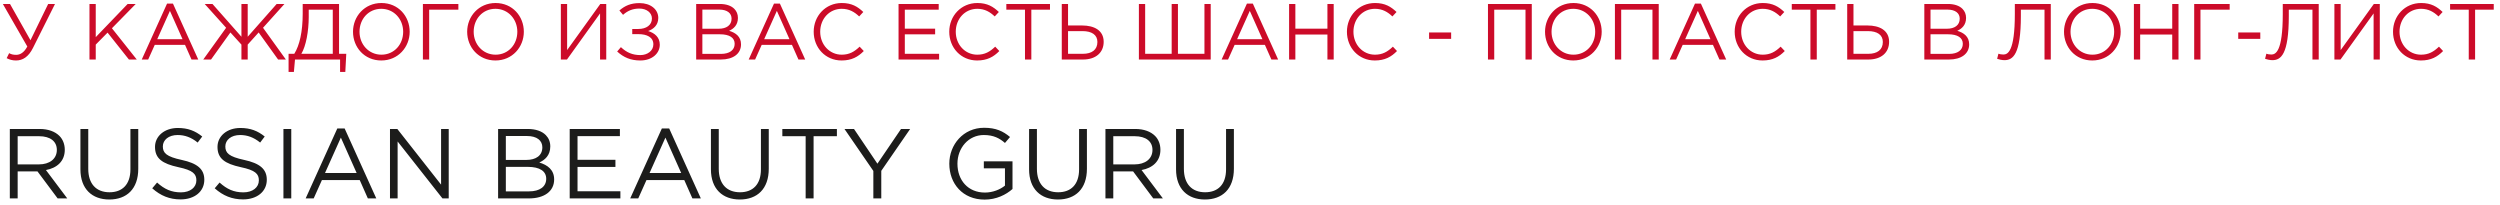 <?xml version="1.0" encoding="UTF-8"?> <svg xmlns="http://www.w3.org/2000/svg" width="378" height="31" viewBox="0 0 378 31" fill="none"><path d="M2.424 9.144C1.872 9.144 1.452 9.024 1.008 8.796L1.38 8.04C1.716 8.22 2.004 8.292 2.448 8.292C3.024 8.292 3.636 7.968 4.128 7.032L0.432 0.6H1.512L4.608 6.084L7.284 0.6H8.316L4.992 7.236C4.308 8.616 3.42 9.144 2.424 9.144ZM13.528 9V0.6H14.476V5.616L19.3 0.6H20.524L16.924 4.272L20.68 9H19.492L16.264 4.932L14.476 6.744V9H13.528ZM21.433 9L25.261 0.54H26.149L29.977 9H28.957L27.973 6.78H23.401L22.405 9H21.433ZM23.773 5.928H27.601L25.693 1.644L23.773 5.928ZM30.733 9L34.189 4.2L30.949 0.6H32.125L36.505 5.556V0.6H37.453V5.556L41.833 0.6H43.009L39.769 4.2L43.225 9H42.049L39.109 4.908L37.453 6.744V9H36.505V6.744L34.837 4.908L31.909 9H30.733ZM43.632 10.872V8.136H44.496C45.3 6.852 45.768 4.788 45.768 2.064V0.6H51.264V8.136H52.356L52.212 10.872H51.42V9H44.604L44.436 10.872H43.632ZM45.564 8.136H50.316V1.464H46.68V2.556C46.68 4.728 46.26 6.984 45.564 8.136ZM57.647 9.144C55.091 9.144 53.375 7.14 53.375 4.8C53.375 2.484 55.115 0.456 57.671 0.456C60.227 0.456 61.943 2.46 61.943 4.8C61.943 7.116 60.203 9.144 57.647 9.144ZM57.671 8.268C59.591 8.268 60.959 6.732 60.959 4.8C60.959 2.892 59.567 1.332 57.647 1.332C55.727 1.332 54.359 2.868 54.359 4.8C54.359 6.708 55.751 8.268 57.671 8.268ZM63.942 9V0.6H69.306V1.464H64.89V9H63.942ZM74.908 9.144C72.352 9.144 70.636 7.14 70.636 4.8C70.636 2.484 72.376 0.456 74.932 0.456C77.488 0.456 79.204 2.46 79.204 4.8C79.204 7.116 77.464 9.144 74.908 9.144ZM74.932 8.268C76.852 8.268 78.22 6.732 78.22 4.8C78.22 2.892 76.828 1.332 74.908 1.332C72.988 1.332 71.62 2.868 71.62 4.8C71.62 6.708 73.012 8.268 74.932 8.268ZM84.801 9V0.6H85.749V7.572L90.765 0.6H91.665V9H90.729V2.028L85.725 9H84.801ZM96.82 9.144C95.368 9.144 94.3 8.688 93.316 7.788L93.88 7.128C94.732 7.932 95.62 8.328 96.832 8.328C97.864 8.328 98.788 7.704 98.788 6.708C98.788 5.616 97.804 5.16 96.52 5.16H95.596V4.38H96.52C97.72 4.38 98.572 3.792 98.572 2.796C98.572 1.932 97.78 1.296 96.676 1.296C95.728 1.296 94.936 1.584 94.204 2.244L93.652 1.584C94.492 0.864 95.368 0.468 96.7 0.468C98.368 0.468 99.532 1.416 99.532 2.712C99.532 3.84 98.764 4.416 97.996 4.692C98.992 4.992 99.76 5.64 99.76 6.756C99.76 8.088 98.572 9.144 96.82 9.144ZM105.262 9V0.6H108.838C109.798 0.6 110.566 0.864 111.034 1.344C111.382 1.704 111.574 2.148 111.574 2.712C111.574 3.804 110.902 4.368 110.242 4.656C111.238 4.956 112.042 5.532 112.042 6.708C112.042 8.148 110.83 9 108.994 9H105.262ZM106.198 8.148H109.018C110.29 8.148 111.082 7.584 111.082 6.624C111.082 5.712 110.314 5.184 108.85 5.184H106.198V8.148ZM106.198 4.344H108.682C109.822 4.344 110.614 3.828 110.614 2.82C110.614 1.992 109.954 1.452 108.754 1.452H106.198V4.344ZM113.202 9L117.03 0.54H117.918L121.746 9H120.726L119.742 6.78H115.17L114.174 9H113.202ZM115.542 5.928H119.37L117.462 1.644L115.542 5.928ZM127.243 9.144C124.819 9.144 123.031 7.236 123.031 4.8C123.031 2.424 124.807 0.456 127.279 0.456C128.803 0.456 129.691 1.02 130.531 1.812L129.907 2.484C129.199 1.812 128.407 1.332 127.267 1.332C125.407 1.332 124.015 2.844 124.015 4.8C124.015 6.744 125.419 8.268 127.267 8.268C128.419 8.268 129.175 7.824 129.979 7.056L130.603 7.716C129.727 8.604 128.767 9.144 127.243 9.144ZM135.86 9V0.6H141.932V1.464H136.808V4.332H141.392V5.196H136.808V8.136H141.992V9H135.86ZM147.739 9.144C145.315 9.144 143.527 7.236 143.527 4.8C143.527 2.424 145.303 0.456 147.775 0.456C149.299 0.456 150.187 1.02 151.027 1.812L150.403 2.484C149.695 1.812 148.903 1.332 147.763 1.332C145.903 1.332 144.511 2.844 144.511 4.8C144.511 6.744 145.915 8.268 147.763 8.268C148.915 8.268 149.671 7.824 150.475 7.056L151.099 7.716C150.223 8.604 149.263 9.144 147.739 9.144ZM154.978 9V1.464H152.158V0.6H158.758V1.464H155.938V9H154.978ZM160.54 9V0.6H161.488V3.852H163.612C165.412 3.852 166.876 4.572 166.876 6.324C166.876 7.968 165.664 9 163.756 9H160.54ZM161.488 8.136H163.732C165.076 8.136 165.928 7.536 165.928 6.348C165.928 5.256 165.064 4.704 163.672 4.704H161.488V8.136ZM172.2 9V0.6H173.148V8.136H177.156V0.6H178.104V8.136H182.112V0.6H183.06V9H172.2ZM184.71 9L188.538 0.54H189.426L193.254 9H192.234L191.25 6.78H186.678L185.682 9H184.71ZM187.05 5.928H190.878L188.97 1.644L187.05 5.928ZM194.911 9V0.6H195.859V4.332H200.707V0.6H201.655V9H200.707V5.22H195.859V9H194.911ZM207.868 9.144C205.444 9.144 203.656 7.236 203.656 4.8C203.656 2.424 205.432 0.456 207.904 0.456C209.428 0.456 210.316 1.02 211.156 1.812L210.532 2.484C209.824 1.812 209.032 1.332 207.892 1.332C206.032 1.332 204.64 2.844 204.64 4.8C204.64 6.744 206.044 8.268 207.892 8.268C209.044 8.268 209.8 7.824 210.604 7.056L211.228 7.716C210.352 8.604 209.392 9.144 207.868 9.144ZM216.077 5.88V4.908H219.413V5.88H216.077ZM224.981 9V0.6H231.605V9H230.657V1.464H225.929V9H224.981ZM237.881 9.144C235.325 9.144 233.609 7.14 233.609 4.8C233.609 2.484 235.349 0.456 237.905 0.456C240.461 0.456 242.177 2.46 242.177 4.8C242.177 7.116 240.437 9.144 237.881 9.144ZM237.905 8.268C239.825 8.268 241.193 6.732 241.193 4.8C241.193 2.892 239.801 1.332 237.881 1.332C235.961 1.332 234.593 2.868 234.593 4.8C234.593 6.708 235.985 8.268 237.905 8.268ZM244.176 9V0.6H250.8V9H249.852V1.464H245.124V9H244.176ZM252.456 9L256.284 0.54H257.172L261 9H259.98L258.996 6.78H254.424L253.428 9H252.456ZM254.796 5.928H258.624L256.716 1.644L254.796 5.928ZM266.497 9.144C264.073 9.144 262.285 7.236 262.285 4.8C262.285 2.424 264.061 0.456 266.533 0.456C268.057 0.456 268.945 1.02 269.785 1.812L269.161 2.484C268.453 1.812 267.661 1.332 266.521 1.332C264.661 1.332 263.269 2.844 263.269 4.8C263.269 6.744 264.673 8.268 266.521 8.268C267.673 8.268 268.429 7.824 269.233 7.056L269.857 7.716C268.981 8.604 268.021 9.144 266.497 9.144ZM273.736 9V1.464H270.916V0.6H277.516V1.464H274.696V9H273.736ZM279.297 9V0.6H280.245V3.852H282.369C284.169 3.852 285.633 4.572 285.633 6.324C285.633 7.968 284.421 9 282.513 9H279.297ZM280.245 8.136H282.489C283.833 8.136 284.685 7.536 284.685 6.348C284.685 5.256 283.821 4.704 282.429 4.704H280.245V8.136ZM290.958 9V0.6H294.534C295.494 0.6 296.262 0.864 296.73 1.344C297.078 1.704 297.27 2.148 297.27 2.712C297.27 3.804 296.598 4.368 295.938 4.656C296.934 4.956 297.738 5.532 297.738 6.708C297.738 8.148 296.526 9 294.69 9H290.958ZM291.894 8.148H294.714C295.986 8.148 296.778 7.584 296.778 6.624C296.778 5.712 296.01 5.184 294.546 5.184H291.894V8.148ZM291.894 4.344H294.378C295.518 4.344 296.31 3.828 296.31 2.82C296.31 1.992 295.65 1.452 294.45 1.452H291.894V4.344ZM303.059 9.096C302.687 9.096 302.183 8.976 301.967 8.892L302.159 8.124C302.291 8.184 302.639 8.244 302.903 8.244C303.551 8.244 304.643 7.848 304.643 2.124V0.6H310.079V9H309.131V1.464H305.555V2.376C305.555 8.268 304.355 9.096 303.059 9.096ZM316.35 9.144C313.794 9.144 312.078 7.14 312.078 4.8C312.078 2.484 313.818 0.456 316.374 0.456C318.93 0.456 320.646 2.46 320.646 4.8C320.646 7.116 318.906 9.144 316.35 9.144ZM316.374 8.268C318.294 8.268 319.662 6.732 319.662 4.8C319.662 2.892 318.27 1.332 316.35 1.332C314.43 1.332 313.062 2.868 313.062 4.8C313.062 6.708 314.454 8.268 316.374 8.268ZM322.645 9V0.6H323.593V4.332H328.441V0.6H329.389V9H328.441V5.22H323.593V9H322.645ZM331.762 9V0.6H337.126V1.464H332.71V9H331.762ZM338.421 5.88V4.908H341.757V5.88H338.421ZM343.571 9.096C343.199 9.096 342.695 8.976 342.479 8.892L342.671 8.124C342.803 8.184 343.151 8.244 343.415 8.244C344.063 8.244 345.155 7.848 345.155 2.124V0.6H350.591V9H349.643V1.464H346.067V2.376C346.067 8.268 344.867 9.096 343.571 9.096ZM352.961 9V0.6H353.909V7.572L358.925 0.6H359.825V9H358.889V2.028L353.885 9H352.961ZM366.036 9.144C363.612 9.144 361.824 7.236 361.824 4.8C361.824 2.424 363.6 0.456 366.072 0.456C367.596 0.456 368.484 1.02 369.324 1.812L368.7 2.484C367.992 1.812 367.2 1.332 366.06 1.332C364.2 1.332 362.808 2.844 362.808 4.8C362.808 6.744 364.212 8.268 366.06 8.268C367.212 8.268 367.968 7.824 368.772 7.056L369.396 7.716C368.52 8.604 367.56 9.144 366.036 9.144ZM373.275 9V1.464H370.455V0.6H377.055V1.464H374.235V9H373.275Z" fill="#CC0B29"></path><path d="M1.485 30V19.5H6C7.29 19.5 8.325 19.89 8.985 20.55C9.495 21.06 9.795 21.795 9.795 22.65C9.795 24.39 8.595 25.41 6.945 25.71L10.17 30H8.715L5.67 25.92H2.67V30H1.485ZM2.67 24.855H5.895C7.47 24.855 8.595 24.045 8.595 22.665C8.595 21.375 7.605 20.595 5.91 20.595H2.67V24.855ZM16.525 30.165C13.93 30.165 12.16 28.575 12.16 25.605V19.5H13.345V25.53C13.345 27.795 14.545 29.07 16.555 29.07C18.49 29.07 19.72 27.9 19.72 25.605V19.5H20.905V25.515C20.905 28.575 19.15 30.165 16.525 30.165ZM27.307 30.15C25.642 30.15 24.277 29.595 23.017 28.47L23.752 27.6C24.847 28.59 25.897 29.085 27.352 29.085C28.762 29.085 29.692 28.335 29.692 27.27C29.692 26.295 29.167 25.74 26.962 25.275C24.547 24.75 23.437 23.97 23.437 22.215C23.437 20.565 24.892 19.35 26.887 19.35C28.417 19.35 29.512 19.785 30.577 20.64L29.887 21.555C28.912 20.76 27.937 20.415 26.857 20.415C25.492 20.415 24.622 21.165 24.622 22.14C24.622 23.13 25.162 23.685 27.472 24.18C29.812 24.69 30.892 25.545 30.892 27.18C30.892 28.98 29.392 30.15 27.307 30.15ZM36.755 30.15C35.09 30.15 33.725 29.595 32.465 28.47L33.2 27.6C34.295 28.59 35.345 29.085 36.8 29.085C38.21 29.085 39.14 28.335 39.14 27.27C39.14 26.295 38.615 25.74 36.41 25.275C33.995 24.75 32.885 23.97 32.885 22.215C32.885 20.565 34.34 19.35 36.335 19.35C37.865 19.35 38.96 19.785 40.025 20.64L39.335 21.555C38.36 20.76 37.385 20.415 36.305 20.415C34.94 20.415 34.07 21.165 34.07 22.14C34.07 23.13 34.61 23.685 36.92 24.18C39.26 24.69 40.34 25.545 40.34 27.18C40.34 28.98 38.84 30.15 36.755 30.15ZM42.855 30V19.5H44.04V30H42.855ZM46.215 30L51 19.425H52.11L56.895 30H55.62L54.39 27.225H48.675L47.43 30H46.215ZM49.14 26.16H53.925L51.54 20.805L49.14 26.16ZM58.965 30V19.5H60.075L66.691 27.915V19.5H67.846V30H66.9L60.12 21.39V30H58.965ZM75.313 30V19.5H79.783C80.983 19.5 81.943 19.83 82.528 20.43C82.963 20.88 83.203 21.435 83.203 22.14C83.203 23.505 82.363 24.21 81.538 24.57C82.783 24.945 83.788 25.665 83.788 27.135C83.788 28.935 82.273 30 79.978 30H75.313ZM76.483 24.18H79.588C81.013 24.18 82.003 23.535 82.003 22.275C82.003 21.24 81.178 20.565 79.678 20.565H76.483V24.18ZM76.483 28.935H80.008C81.598 28.935 82.588 28.23 82.588 27.03C82.588 25.89 81.628 25.23 79.798 25.23H76.483V28.935ZM86.138 30V19.5H93.728V20.58H87.323V24.165H93.053V25.245H87.323V28.92H93.803V30H86.138ZM95.287 30L100.072 19.425H101.182L105.967 30H104.692L103.462 27.225H97.747L96.502 30H95.287ZM98.212 26.16H102.997L100.612 20.805L98.212 26.16ZM111.857 30.165C109.262 30.165 107.492 28.575 107.492 25.605V19.5H108.677V25.53C108.677 27.795 109.877 29.07 111.887 29.07C113.822 29.07 115.052 27.9 115.052 25.605V19.5H116.237V25.515C116.237 28.575 114.482 30.165 111.857 30.165ZM121.814 30V20.595H118.289V19.5H126.539V20.595H123.014V30H121.814ZM132.05 30V25.845L127.685 19.5H129.125L132.665 24.75L136.235 19.5H137.615L133.25 25.83V30H132.05ZM148.875 30.18C145.575 30.18 143.535 27.78 143.535 24.75C143.535 21.87 145.65 19.32 148.8 19.32C150.57 19.32 151.665 19.83 152.715 20.715L151.95 21.615C151.14 20.91 150.24 20.415 148.755 20.415C146.43 20.415 144.765 22.38 144.765 24.75C144.765 27.255 146.37 29.115 148.92 29.115C150.12 29.115 151.23 28.65 151.95 28.065V25.455H148.755V24.39H153.09V28.575C152.115 29.445 150.645 30.18 148.875 30.18ZM159.962 30.165C157.367 30.165 155.597 28.575 155.597 25.605V19.5H156.782V25.53C156.782 27.795 157.982 29.07 159.992 29.07C161.927 29.07 163.157 27.9 163.157 25.605V19.5H164.342V25.515C164.342 28.575 162.587 30.165 159.962 30.165ZM167.144 30V19.5H171.659C172.949 19.5 173.984 19.89 174.644 20.55C175.154 21.06 175.454 21.795 175.454 22.65C175.454 24.39 174.254 25.41 172.604 25.71L175.829 30H174.374L171.329 25.92H168.329V30H167.144ZM168.329 24.855H171.554C173.129 24.855 174.254 24.045 174.254 22.665C174.254 21.375 173.264 20.595 171.569 20.595H168.329V24.855ZM182.184 30.165C179.589 30.165 177.819 28.575 177.819 25.605V19.5H179.004V25.53C179.004 27.795 180.204 29.07 182.214 29.07C184.149 29.07 185.379 27.9 185.379 25.605V19.5H186.564V25.515C186.564 28.575 184.809 30.165 182.184 30.165Z" fill="#1C1C1B"></path></svg> 
